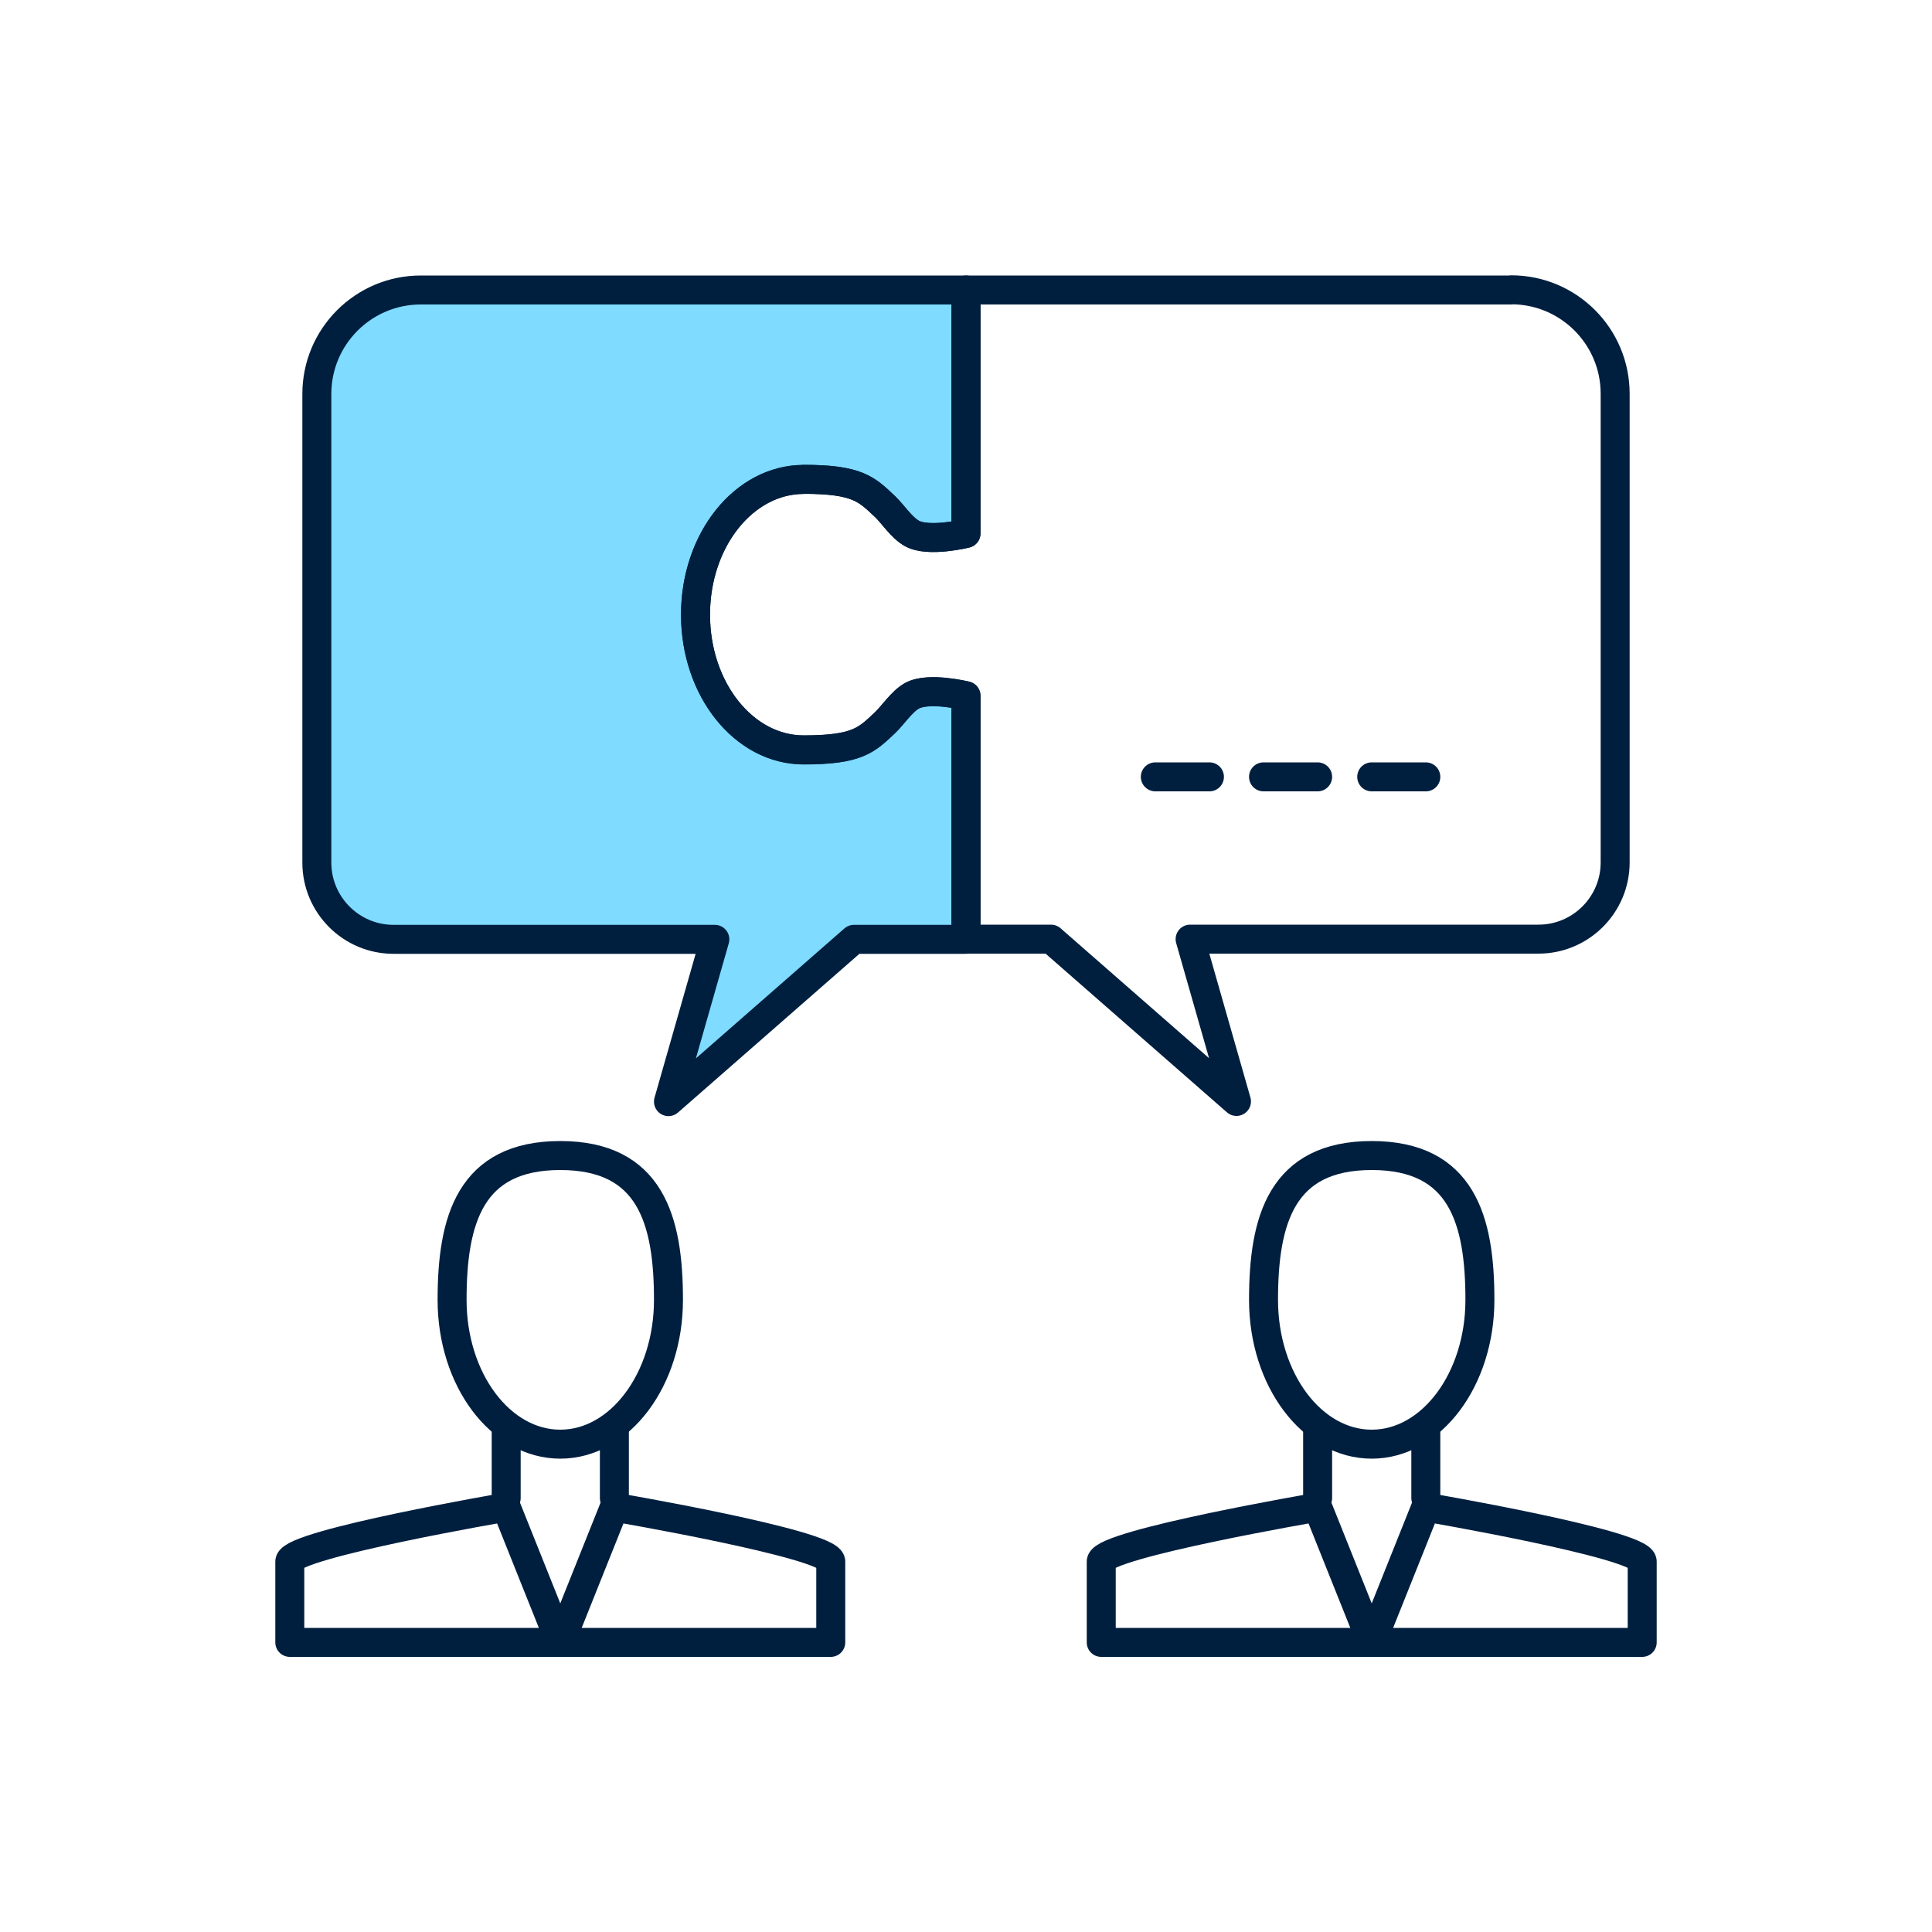 <svg width="100" height="100" viewBox="0 0 100 100" fill="none" xmlns="http://www.w3.org/2000/svg">
<path d="M34.6 67.28C34.6 71.4 32.09 74.75 29 74.75C25.91 74.75 23.4 71.41 23.4 67.28C23.4 63.15 24.33 59.81 29 59.81C33.67 59.81 34.6 63.15 34.6 67.28Z" stroke="#001F3F" stroke-width="1.5" stroke-linecap="round" stroke-linejoin="round"/>
<path d="M26.2 77.54V73.81" stroke="#001F3F" stroke-width="1.5" stroke-linecap="round" stroke-linejoin="round"/>
<path d="M31.8 73.81V77.54" stroke="#001F3F" stroke-width="1.5" stroke-linecap="round" stroke-linejoin="round"/>
<path d="M29 85.01L31.8 78.01C31.8 78.01 42.84 79.9 43 80.81V85.01H15V80.81C15.16 79.9 26.2 78.01 26.2 78.01L29 85.01Z" stroke="#001F3F" stroke-width="1.5" stroke-linecap="round" stroke-linejoin="round"/>
<path d="M76.6 67.28C76.6 71.4 74.09 74.75 71 74.75C67.91 74.75 65.4 71.41 65.4 67.28C65.4 63.15 66.33 59.81 71 59.81C75.67 59.81 76.6 63.15 76.6 67.28Z" stroke="#001F3F" stroke-width="1.5" stroke-linecap="round" stroke-linejoin="round"/>
<path d="M68.2 77.54V73.81" stroke="#001F3F" stroke-width="1.5" stroke-linecap="round" stroke-linejoin="round"/>
<path d="M73.8 73.81V77.54" stroke="#001F3F" stroke-width="1.5" stroke-linecap="round" stroke-linejoin="round"/>
<path d="M71 85.01L73.8 78.01C73.8 78.01 84.84 79.9 85 80.81V85.01H57V80.81C57.16 79.9 68.2 78.01 68.2 78.01L71 85.01Z" stroke="#001F3F" stroke-width="1.5" stroke-linecap="round" stroke-linejoin="round"/>
<path d="M59.8 40.21H62.6" stroke="#001F3F" stroke-width="1.5" stroke-linecap="round" stroke-linejoin="round"/>
<path d="M65.4 40.21H68.2" stroke="#001F3F" stroke-width="1.5" stroke-linecap="round" stroke-linejoin="round"/>
<path d="M71 40.21H73.8" stroke="#001F3F" stroke-width="1.5" stroke-linecap="round" stroke-linejoin="round"/>
<path d="M41.6 24.81C44.4 24.81 44.86 25.33 45.8 26.21C46.22 26.61 46.66 27.31 47.2 27.61C48.06 28.09 50 27.61 50 27.61V15.01H21.78C18.81 15.01 16.4 17.42 16.4 20.39V44.65C16.4 46.84 18.18 48.62 20.37 48.62H37L34.6 57.02L44.2 48.62H50V36.02C50 36.02 48.06 35.54 47.2 36.02C46.67 36.32 46.22 37.02 45.8 37.42C44.86 38.3 44.4 38.82 41.6 38.82C38.51 38.82 36 35.69 36 31.82C36 27.95 38.51 24.82 41.6 24.82V24.81Z" fill="#7FDBFF" stroke="#001F3F" stroke-width="1.5" stroke-linecap="round" stroke-linejoin="round"/>
<path d="M78.22 15.01H50V27.61C50 27.61 48.06 28.09 47.2 27.61C46.66 27.31 46.22 26.61 45.8 26.21C44.86 25.33 44.4 24.81 41.6 24.81C38.51 24.81 36 27.94 36 31.81C36 35.68 38.51 38.81 41.6 38.81C44.4 38.81 44.86 38.29 45.8 37.41C46.22 37.01 46.67 36.31 47.2 36.01C48.06 35.53 50 36.01 50 36.01V48.61H54.4L64 57.01L61.6 48.61H79.63C81.82 48.61 83.6 46.83 83.6 44.64V20.38C83.6 17.41 81.19 15 78.22 15V15.01Z" stroke="#001F3F" stroke-width="1.5" stroke-linecap="round" stroke-linejoin="round"/>
</svg>
